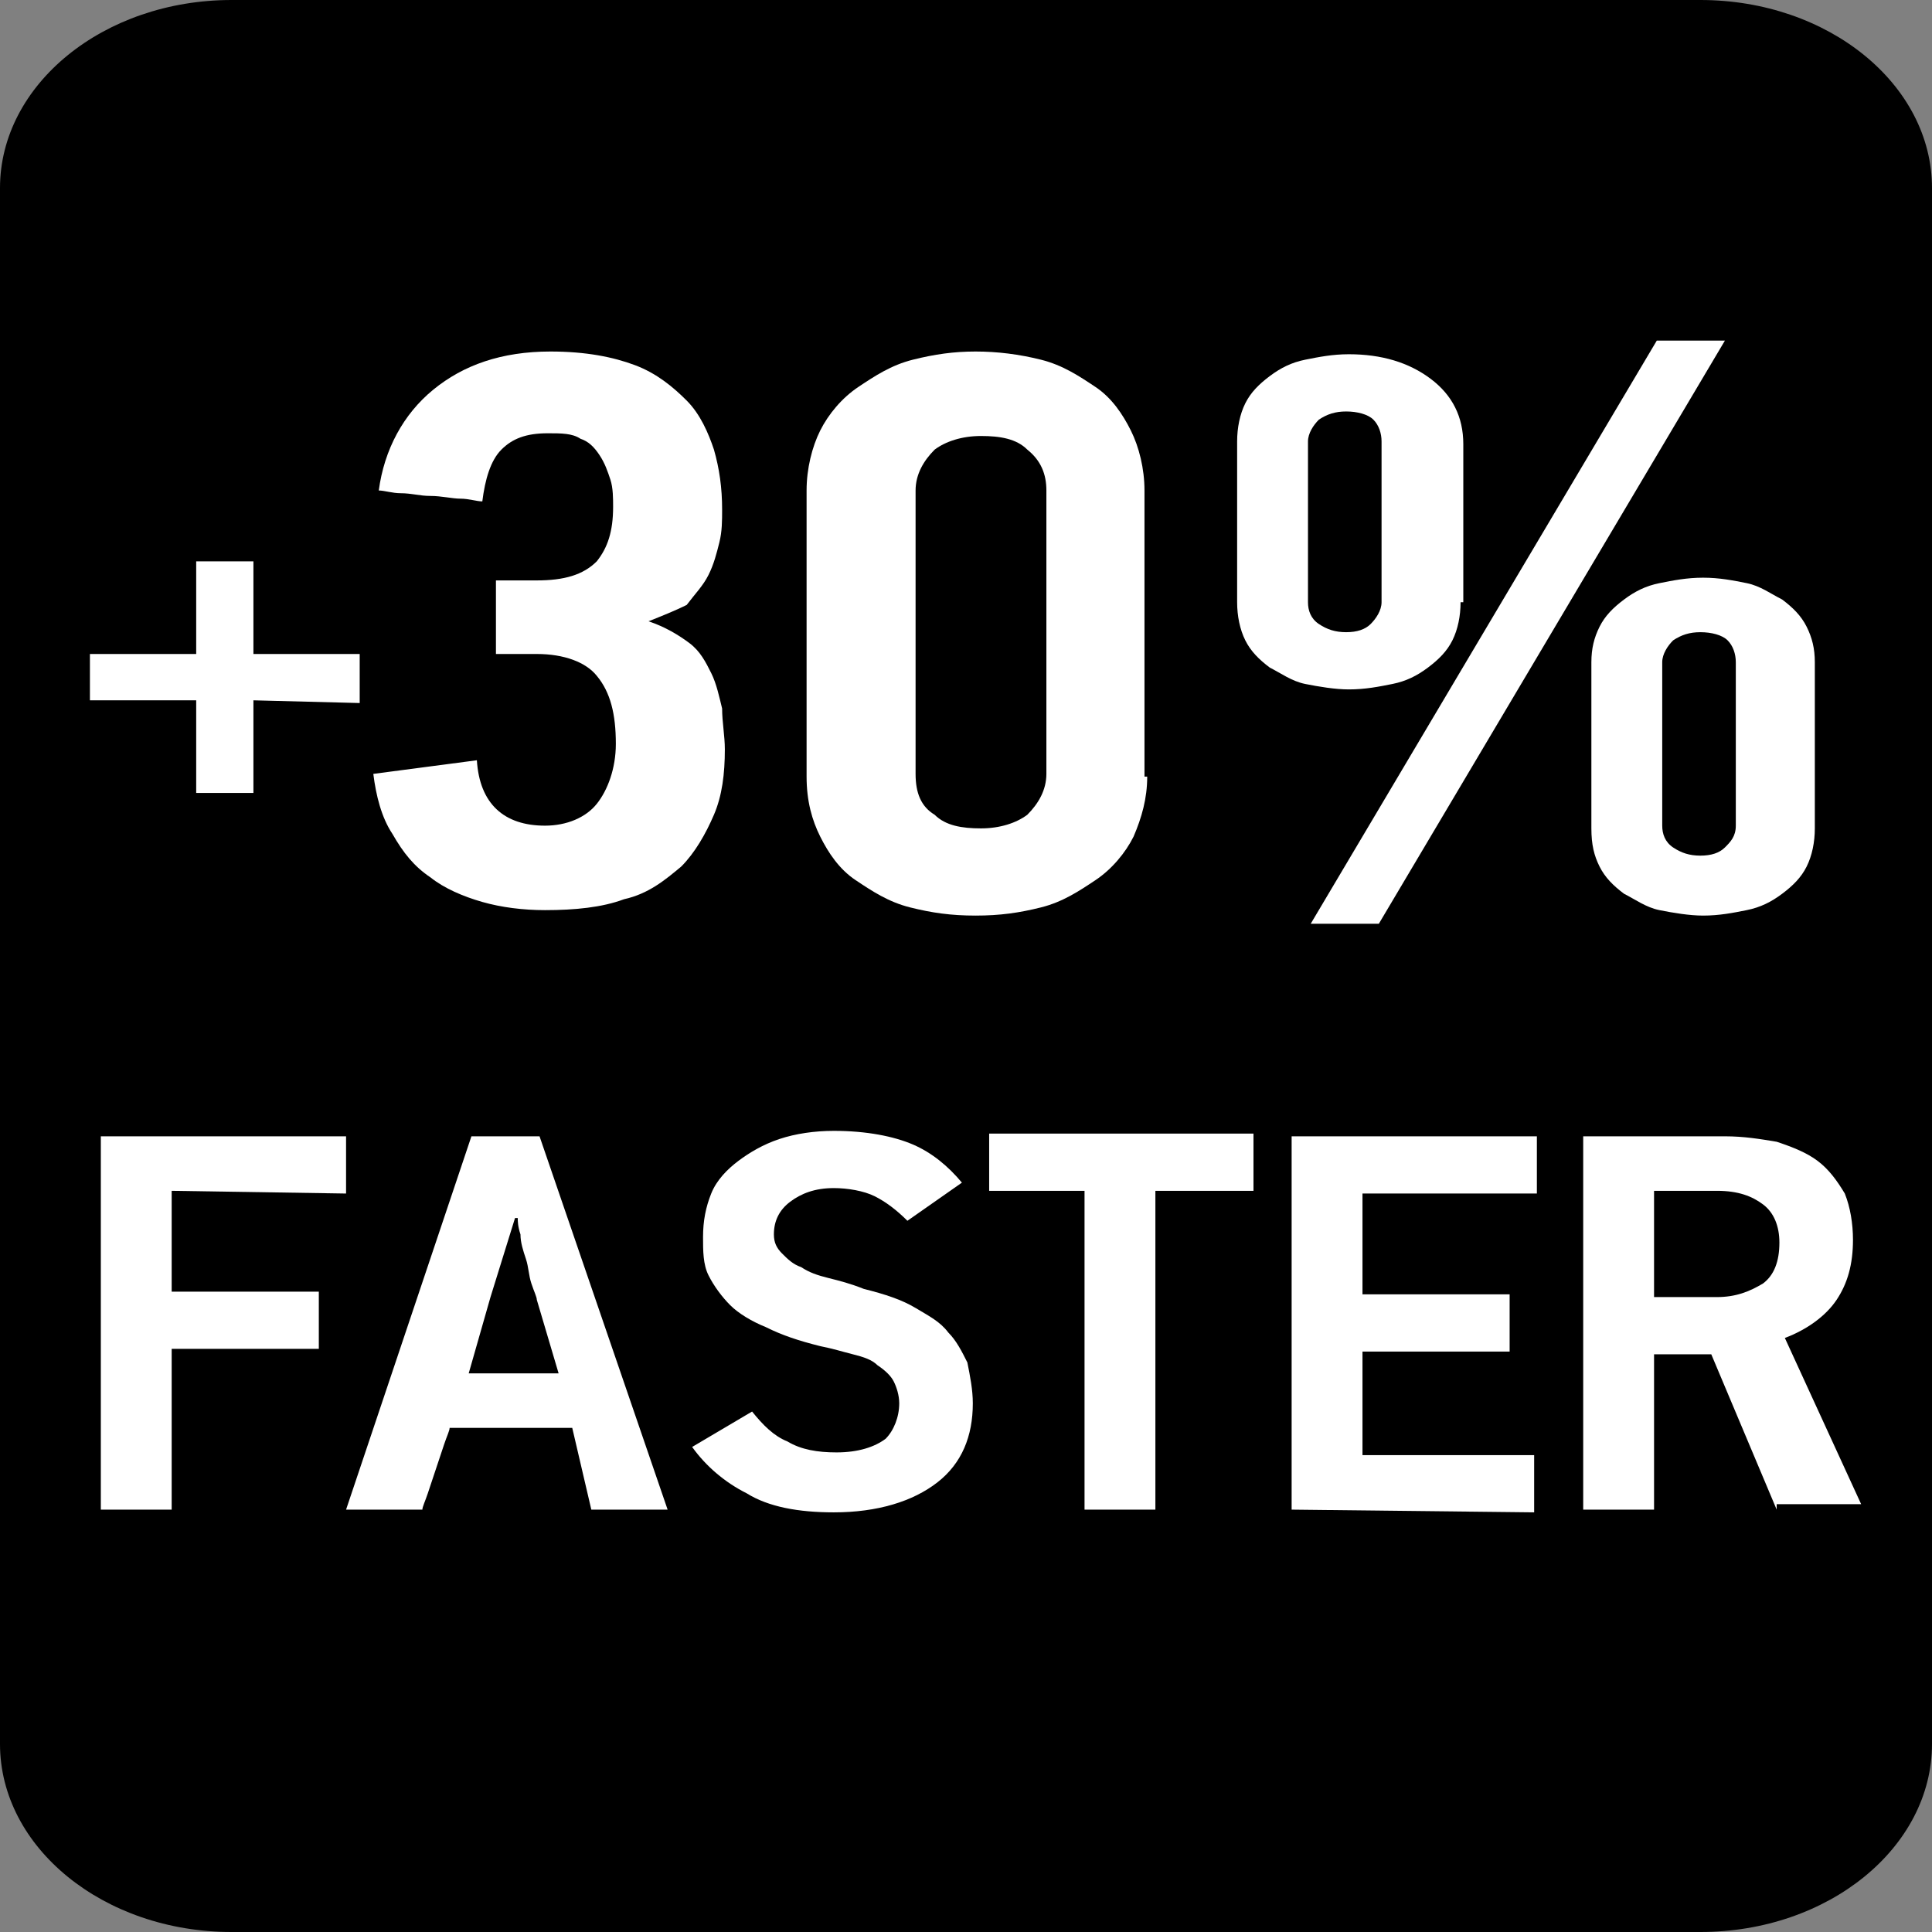 <?xml version="1.0" encoding="utf-8"?>
<!-- Generator: Adobe Illustrator 24.0.2, SVG Export Plug-In . SVG Version: 6.00 Build 0)  -->
<svg version="1.1" id="Layer_1" xmlns="http://www.w3.org/2000/svg" xmlns:xlink="http://www.w3.org/1999/xlink" x="0px" y="0px"
	 width="70.9px" height="70.9px" viewBox="0 0 70.9 70.9" style="enable-background:new 0 0 70.9 70.9;" xml:space="preserve">
<rect x="0" y="0" width="70.9" height="70.9" fill="#808080" stroke="none"/>
<style type="text/css">
	.st0{fill:#FFFFFF;}
</style>
<path d="M62.4,70.9H8.5C3.8,70.9,0,67.8,0,64V6.9C0,3.1,3.8,0,8.5,0h53.9c4.7,0,8.5,3.1,8.5,6.9V64C70.9,67.8,67.1,70.9,62.4,70.9z"
	/>
<g>
	<g>
		<path class="st0" d="M6.3,43.7v3.7h5.4v2.1H6.3v5.9H3.7V41.7h9v2.1L6.3,43.7L6.3,43.7z"/>
		<path class="st0" d="M21,52.4h-4.5c0,0.1-0.1,0.3-0.2,0.6s-0.2,0.6-0.3,0.9c-0.1,0.3-0.2,0.6-0.3,0.9c-0.1,0.3-0.2,0.5-0.2,0.6
			h-2.8l4.6-13.7h2.5l4.7,13.7h-2.8L21,52.4z M18,47.6l-0.8,2.8h3.3l-0.8-2.7c0-0.1-0.1-0.3-0.2-0.6s-0.1-0.6-0.2-0.9
			c-0.1-0.3-0.2-0.6-0.2-0.9C19,45,19,44.8,19,44.7h-0.1L18,47.6z"/>
		<path class="st0" d="M35.7,51.5c0,1.2-0.4,2.2-1.3,2.9s-2.2,1.1-3.8,1.1c-1.3,0-2.4-0.2-3.2-0.7c-0.8-0.4-1.5-1-2-1.7l2.2-1.3
			c0.4,0.5,0.8,0.9,1.3,1.1c0.5,0.3,1.1,0.4,1.8,0.4c0.8,0,1.4-0.2,1.8-0.5c0.3-0.3,0.5-0.8,0.5-1.3c0-0.3-0.1-0.6-0.2-0.8
			c-0.1-0.2-0.3-0.4-0.6-0.6c-0.2-0.2-0.5-0.3-0.9-0.4c-0.4-0.1-0.7-0.2-1.2-0.3c-0.8-0.2-1.4-0.4-2-0.7c-0.5-0.2-1-0.5-1.3-0.8
			s-0.6-0.7-0.8-1.1c-0.2-0.4-0.2-0.9-0.2-1.4c0-0.6,0.1-1.1,0.3-1.6c0.2-0.5,0.6-0.9,1-1.2s0.9-0.6,1.5-0.8s1.3-0.3,2-0.3
			c1.2,0,2.2,0.2,2.9,0.5s1.3,0.8,1.8,1.4l-2,1.4c-0.4-0.4-0.8-0.7-1.2-0.9c-0.4-0.2-1-0.3-1.5-0.3c-0.7,0-1.2,0.2-1.6,0.5
			s-0.6,0.7-0.6,1.2c0,0.3,0.1,0.5,0.3,0.7c0.2,0.2,0.4,0.4,0.7,0.5c0.3,0.2,0.6,0.3,1,0.4c0.4,0.1,0.8,0.2,1.3,0.4
			c0.8,0.2,1.4,0.4,1.9,0.7s0.9,0.5,1.2,0.9c0.3,0.3,0.5,0.7,0.7,1.1C35.6,50.5,35.7,51,35.7,51.5z"/>
		<path class="st0" d="M42.4,43.7v11.7h-2.6V43.7h-3.5v-2.1H46v2.1H42.4z"/>
		<path class="st0" d="M47.4,55.4V41.7h9v2.1H50v3.7h5.4v2.1H50v3.8h6.3v2.1L47.4,55.4L47.4,55.4z"/>
		<path class="st0" d="M65.2,55.4l-2.4-5.7h-2.1v5.7h-2.6V41.7h5.2c0.7,0,1.3,0.1,1.9,0.2c0.6,0.2,1.1,0.4,1.5,0.7s0.7,0.7,1,1.2
			c0.2,0.5,0.3,1.1,0.3,1.7c0,0.9-0.2,1.6-0.6,2.2c-0.4,0.6-1.1,1.1-1.9,1.4l2.8,6.1h-3.1V55.4z M65.3,45.6c0-0.6-0.2-1.1-0.6-1.4
			c-0.4-0.3-0.9-0.5-1.7-0.5h-2.3v3.9H63c0.7,0,1.2-0.2,1.7-0.5C65.1,46.8,65.3,46.3,65.3,45.6z"/>
	</g>
	<g>
		<g>
			<path class="st0" d="M9.3,25.7v3.4H7.2v-3.4H3.3V24h3.9v-3.4h2.1V24h3.9v1.8L9.3,25.7L9.3,25.7z"/>
		</g>
		<g>
			<path class="st0" d="M23.8,22.8c0.6,0.2,1.1,0.5,1.5,0.8s0.6,0.7,0.8,1.1c0.2,0.4,0.3,0.9,0.4,1.3c0,0.5,0.1,1,0.1,1.5
				c0,0.9-0.1,1.7-0.4,2.4c-0.3,0.7-0.7,1.4-1.2,1.9c-0.6,0.5-1.2,1-2.1,1.2c-0.8,0.3-1.8,0.4-2.9,0.4c-0.8,0-1.6-0.1-2.3-0.3
				s-1.4-0.5-1.9-0.9c-0.6-0.4-1-0.9-1.4-1.6c-0.4-0.6-0.6-1.4-0.7-2.2l3.8-0.5c0.1,1.6,1,2.4,2.5,2.4c0.8,0,1.5-0.3,1.9-0.8
				s0.7-1.3,0.7-2.2c0-1.1-0.2-1.9-0.7-2.5c-0.4-0.5-1.2-0.8-2.2-0.8h-1.5v-2.7h1.5c1,0,1.7-0.2,2.2-0.7c0.4-0.5,0.6-1.1,0.6-2
				c0-0.3,0-0.7-0.1-1S22.2,17,22,16.7c-0.2-0.3-0.4-0.5-0.7-0.6c-0.3-0.2-0.7-0.2-1.2-0.2c-0.8,0-1.3,0.2-1.7,0.6
				c-0.4,0.4-0.6,1.1-0.7,1.9c-0.2,0-0.5-0.1-0.8-0.1s-0.7-0.1-1.1-0.1s-0.7-0.1-1.1-0.1c-0.3,0-0.6-0.1-0.8-0.1
				c0.2-1.5,0.9-2.8,2-3.7s2.5-1.4,4.3-1.4c1.3,0,2.3,0.2,3.1,0.5s1.4,0.8,1.9,1.3s0.8,1.2,1,1.8c0.2,0.7,0.3,1.4,0.3,2.2
				c0,0.4,0,0.8-0.1,1.2c-0.1,0.4-0.2,0.8-0.4,1.2s-0.5,0.7-0.8,1.1C24.8,22.4,24.3,22.6,23.8,22.8z"/>
			<path class="st0" d="M42.1,28.5c0,0.8-0.2,1.5-0.5,2.2c-0.3,0.6-0.8,1.2-1.4,1.6c-0.6,0.4-1.2,0.8-2,1s-1.5,0.3-2.4,0.3
				s-1.6-0.1-2.4-0.3s-1.4-0.6-2-1c-0.6-0.4-1-1-1.3-1.6s-0.5-1.3-0.5-2.2V18c0-0.8,0.2-1.6,0.5-2.2c0.3-0.6,0.8-1.2,1.4-1.6
				c0.6-0.4,1.2-0.8,2-1s1.5-0.3,2.3-0.3s1.6,0.1,2.4,0.3s1.4,0.6,2,1s1,1,1.3,1.6c0.3,0.6,0.5,1.4,0.5,2.2v10.5H42.1z M38.4,18
				c0-0.6-0.2-1.1-0.7-1.5c-0.4-0.4-1-0.5-1.7-0.5s-1.3,0.2-1.7,0.5c-0.4,0.4-0.7,0.9-0.7,1.5v10.4c0,0.7,0.2,1.2,0.7,1.5
				c0.4,0.4,1,0.5,1.7,0.5s1.3-0.2,1.7-0.5c0.4-0.4,0.7-0.9,0.7-1.5V18z"/>
			<path class="st0" d="M53.6,22.1c0,0.5-0.1,1-0.3,1.4s-0.5,0.7-0.9,1s-0.8,0.5-1.3,0.6s-1,0.2-1.6,0.2c-0.5,0-1.1-0.1-1.6-0.2
				s-0.9-0.4-1.3-0.6c-0.4-0.3-0.7-0.6-0.9-1s-0.3-0.9-0.3-1.4v-5.9c0-0.5,0.1-1,0.3-1.4s0.5-0.7,0.9-1s0.8-0.5,1.3-0.6
				s1-0.2,1.6-0.2c1.2,0,2.2,0.3,3,0.9c0.8,0.6,1.2,1.4,1.2,2.4v5.8H53.6z M50.6,33.9h-2.5l12.7-21.4h2.5L50.6,33.9z M50.7,16.2
				c0-0.3-0.1-0.6-0.3-0.8s-0.6-0.3-1-0.3s-0.7,0.1-1,0.3c-0.2,0.2-0.4,0.5-0.4,0.8v5.9c0,0.3,0.1,0.6,0.4,0.8
				c0.3,0.2,0.6,0.3,1,0.3s0.7-0.1,0.9-0.3c0.2-0.2,0.4-0.5,0.4-0.8C50.7,22.1,50.7,16.2,50.7,16.2z M66.6,30.4c0,0.5-0.1,1-0.3,1.4
				c-0.2,0.4-0.5,0.7-0.9,1s-0.8,0.5-1.3,0.6s-1,0.2-1.6,0.2c-0.5,0-1.1-0.1-1.6-0.2c-0.5-0.1-0.9-0.4-1.3-0.6
				c-0.4-0.3-0.7-0.6-0.9-1c-0.2-0.4-0.3-0.8-0.3-1.4v-6.1c0-0.5,0.1-0.9,0.3-1.3s0.5-0.7,0.9-1s0.8-0.5,1.3-0.6s1-0.2,1.6-0.2
				s1.1,0.1,1.6,0.2s0.9,0.4,1.3,0.6c0.4,0.3,0.7,0.6,0.9,1c0.2,0.4,0.3,0.8,0.3,1.3V30.4z M63.7,24.3c0-0.3-0.1-0.6-0.3-0.8
				c-0.2-0.2-0.6-0.3-1-0.3s-0.7,0.1-1,0.3C61.2,23.7,61,24,61,24.3v6c0,0.3,0.1,0.6,0.4,0.8c0.3,0.2,0.6,0.3,1,0.3s0.7-0.1,0.9-0.3
				c0.2-0.2,0.4-0.4,0.4-0.8C63.7,30.3,63.7,24.3,63.7,24.3z"/>
		</g>
	</g>
</g>
</svg>
